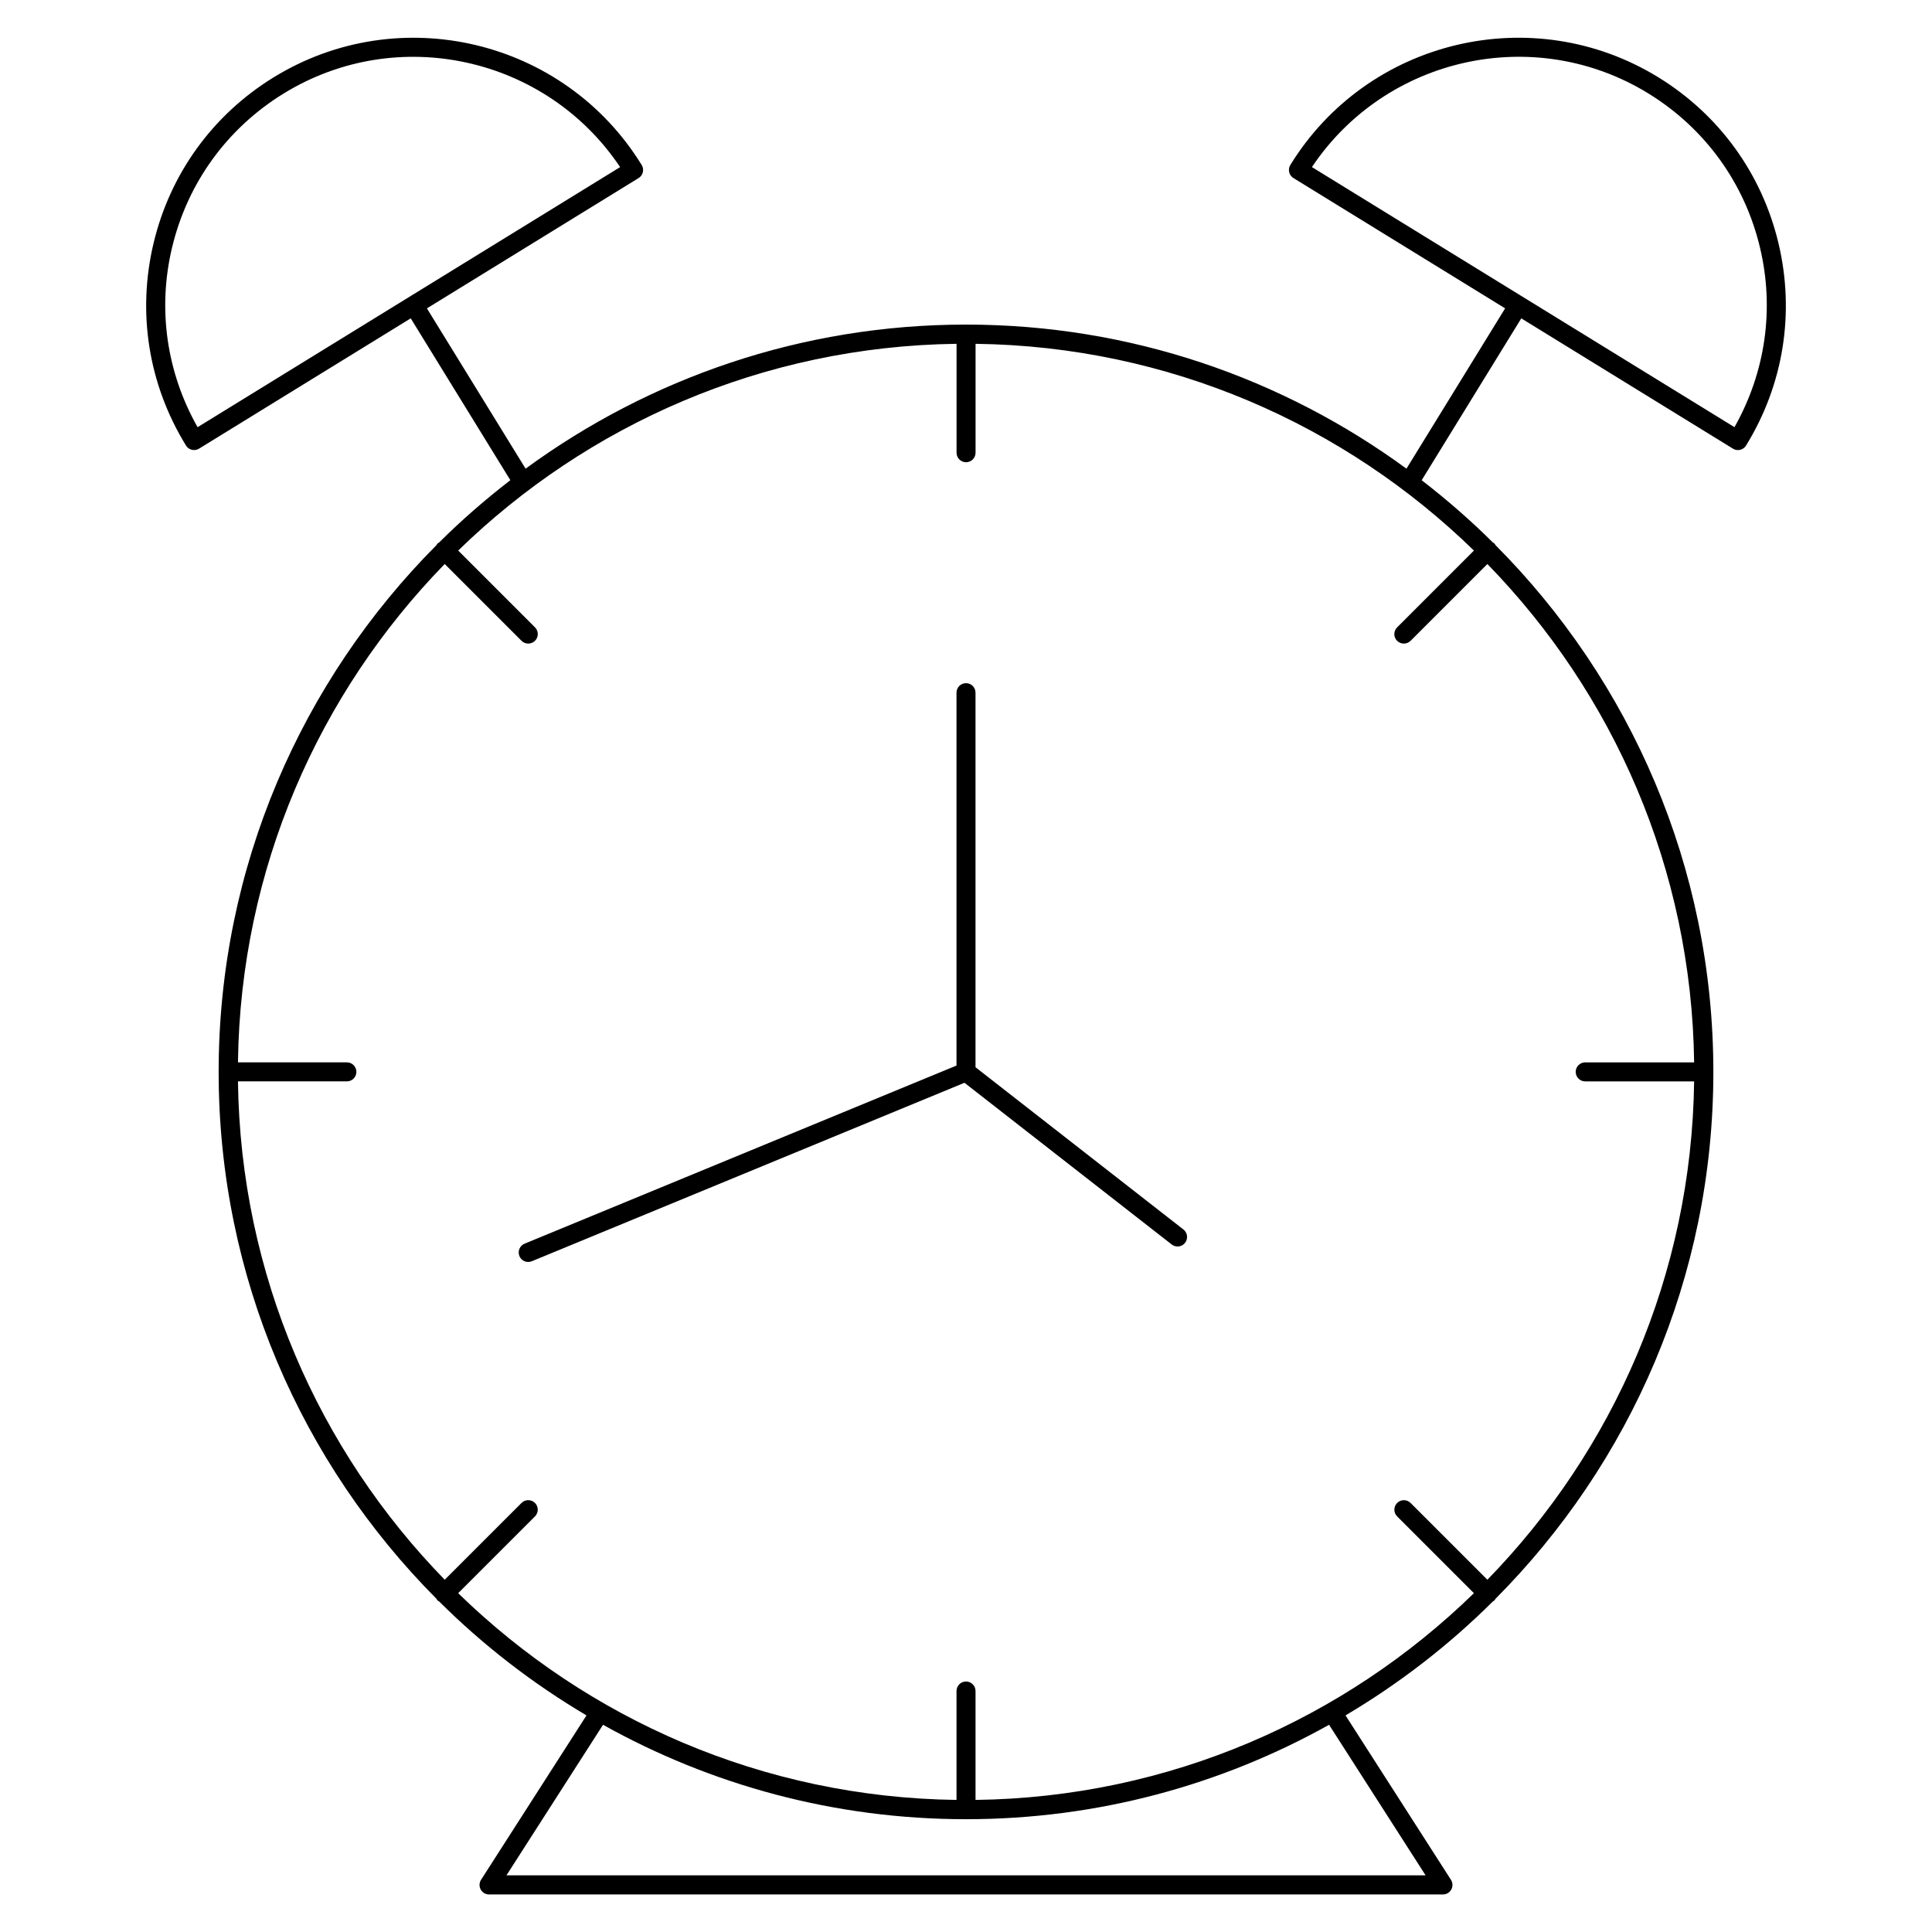 <?xml version="1.0" encoding="UTF-8"?>
<!-- Uploaded to: ICON Repo, www.iconrepo.com, Generator: ICON Repo Mixer Tools -->
<svg fill="#000000" width="800px" height="800px" version="1.1" viewBox="144 144 512 512" xmlns="http://www.w3.org/2000/svg">
 <g>
  <path d="m402.52 426.83v-99.266c0-1.391-1.129-2.519-2.519-2.519s-2.519 1.129-2.519 2.519v98.816l-114.46 47.207c-1.285 0.527-1.898 2-1.371 3.285 0.402 0.973 1.34 1.562 2.328 1.562 0.316 0 0.645-0.059 0.957-0.191l114.66-47.297 54.922 42.855c0.465 0.359 1.008 0.527 1.551 0.527 0.746 0 1.492-0.332 1.988-0.969 0.855-1.098 0.66-2.68-0.438-3.535z"/>
  <path d="m615.32 208.48c-4.383-18.426-15.68-34.043-31.809-43.973-33.289-20.492-77.059-10.082-97.559 23.211-0.18 0.297-0.297 0.613-0.344 0.941v0.02c-0.137 0.961 0.289 1.965 1.164 2.508 0.004 0 0.012 0 0.012 0.004l56.09 34.527-26.148 42.484c-32.758-23.98-73.102-38.184-116.72-38.184-43.613 0-83.961 14.203-116.72 38.184l-26.148-42.48 56.094-34.531c0.887-0.543 1.316-1.559 1.168-2.523-0.051-0.324-0.16-0.645-0.344-0.941-20.5-33.297-64.258-43.711-97.559-23.219-16.133 9.93-27.426 25.543-31.809 43.973-4.387 18.43-1.328 37.457 8.602 53.586 0.473 0.77 1.301 1.199 2.144 1.199 0.449 0 0.906-0.121 1.32-0.371l56.094-34.531 26.398 42.891c-6.621 5.109-12.934 10.602-18.852 16.484-0.145 0.098-0.309 0.16-0.434 0.293-0.125 0.133-0.195 0.289-0.293 0.434-35.648 35.832-57.723 85.188-57.723 139.61 0 54.418 22.066 103.77 57.715 139.61 0.098 0.145 0.16 0.312 0.293 0.438s0.293 0.195 0.438 0.293c11.668 11.613 24.789 21.75 39.035 30.184l-27.945 43.57c-0.5 0.77-0.527 1.758-0.09 2.57 0.441 0.805 1.289 1.309 2.211 1.309h252.8c0.922 0 1.77-0.504 2.207-1.309 0.441-0.812 0.406-1.793-0.09-2.57l-27.945-43.574c14.242-8.434 27.363-18.574 39.031-30.18 0.145-0.102 0.309-0.16 0.434-0.293s0.191-0.289 0.289-0.434c35.656-35.832 57.727-85.188 57.727-139.61s-22.07-103.78-57.727-139.61c-0.098-0.145-0.156-0.301-0.289-0.43-0.133-0.125-0.289-0.191-0.43-0.289-5.918-5.891-12.234-11.375-18.852-16.484l26.398-42.895 56.098 34.531c0.406 0.25 0.867 0.371 1.32 0.371 0.84 0 1.668-0.422 2.144-1.199 9.934-16.129 12.984-35.156 8.602-53.586zm-425.73 1.164c4.074-17.113 14.57-31.625 29.555-40.848 30.203-18.59 69.621-9.738 89.195 19.488l-111.98 68.926c-8.195-14.496-10.652-31.27-6.773-47.566zm324.66 104.18c0.492 0.492 1.137 0.734 1.785 0.734 0.645 0 1.289-0.246 1.785-0.734l20.348-20.355c33.363 34.234 54.129 80.762 54.793 132.07h-28.867c-1.391 0-2.519 1.129-2.519 2.519s1.129 2.519 2.519 2.519h28.867c-0.664 51.312-21.434 97.84-54.793 132.07l-20.348-20.348c-0.984-0.984-2.578-0.984-3.562 0-0.984 0.984-0.984 2.578 0 3.562l20.348 20.348c-34.246 33.359-80.773 54.125-132.08 54.789v-28.863c0-1.391-1.129-2.519-2.519-2.519s-2.519 1.129-2.519 2.519v28.863c-51.309-0.664-97.836-21.434-132.07-54.793l20.355-20.348c0.984-0.984 0.984-2.578 0-3.562-0.984-0.984-2.578-0.984-3.562 0l-20.355 20.348c-33.363-34.234-54.133-80.762-54.793-132.07h28.867c1.391 0 2.519-1.129 2.519-2.519 0-1.391-1.129-2.519-2.519-2.519h-28.867c0.66-51.312 21.434-97.836 54.793-132.07l20.355 20.355c0.492 0.492 1.137 0.734 1.785 0.734 0.645 0 1.289-0.246 1.785-0.734 0.984-0.984 0.984-2.578 0-3.562l-20.355-20.355c34.234-33.363 80.762-54.129 132.07-54.789v28.863c0 1.391 1.129 2.519 2.519 2.519s2.519-1.129 2.519-2.519v-28.863c51.309 0.66 97.836 21.434 132.07 54.789l-20.348 20.355c-0.996 0.988-0.996 2.582-0.008 3.566zm7.547 327.16h-243.58l25.59-39.898c28.504 15.914 61.305 25.023 96.203 25.023s67.703-9.109 96.207-25.023zm81.855-383.78-111.98-68.926c19.566-29.23 58.988-38.078 89.199-19.492 14.984 9.227 25.477 23.73 29.547 40.848 3.879 16.301 1.426 33.074-6.769 47.57z"/>
 </g>
</svg>